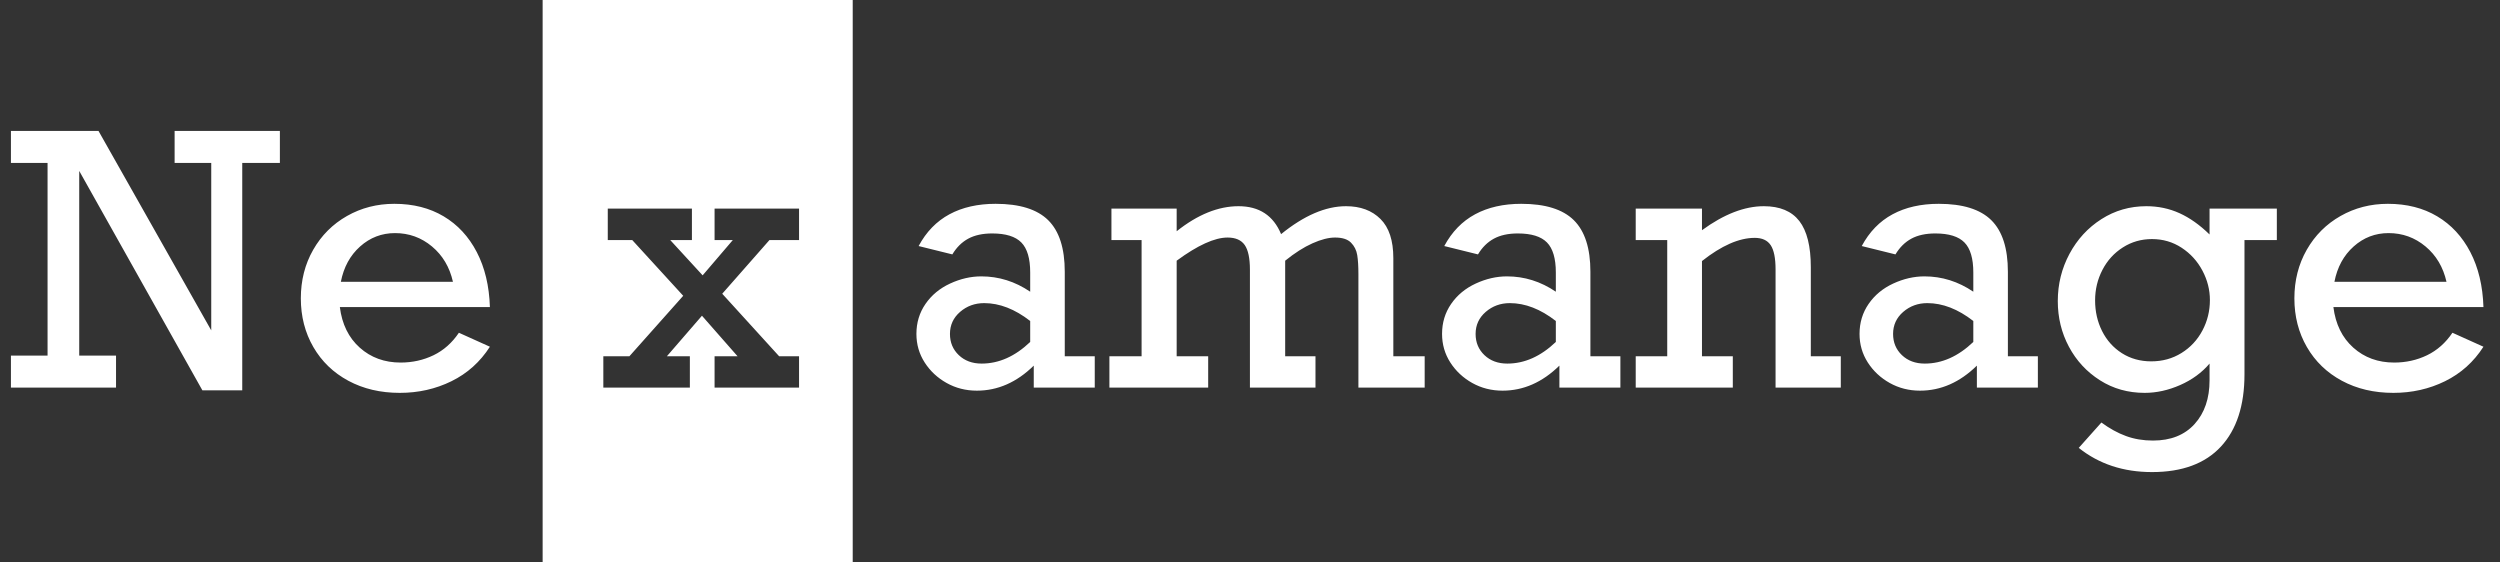 <?xml version="1.0" encoding="UTF-8"?>
<svg width="129px" height="29px" viewBox="0 0 129 29" version="1.1" xmlns="http://www.w3.org/2000/svg" xmlns:xlink="http://www.w3.org/1999/xlink">
    <rect x="0" y="0" width="129" height="29" fill="#333333" stroke="none"/>
    <title>Combined Shape</title>
    <g id="Page-1" stroke="none" stroke-width="1" fill="none" fill-rule="evenodd">
        <path d="M44,0 L44,29 L28,29 L28,0 L44,0 Z M110.752,10.64 C111.362,10.64 111.932,10.76 112.462,11 C112.992,11.24 113.509,11.606 114.013,12.099 L114.013,10.763 L117.485,10.763 L117.485,12.389 L115.815,12.389 L115.815,19.314 C115.815,20.926 115.409,22.169 114.598,23.045 C113.786,23.921 112.601,24.359 111.042,24.359 C109.566,24.359 108.306,23.943 107.263,23.111 L108.432,21.802 C108.854,22.112 109.277,22.345 109.702,22.5 C110.127,22.656 110.591,22.733 111.095,22.733 C112.009,22.733 112.724,22.449 113.24,21.881 C113.755,21.312 114.013,20.56 114.013,19.622 L114.013,18.761 C113.615,19.229 113.109,19.599 112.497,19.868 C111.885,20.138 111.274,20.272 110.665,20.272 C109.809,20.272 109.04,20.056 108.357,19.622 C107.675,19.188 107.142,18.613 106.758,17.895 C106.374,17.177 106.182,16.391 106.182,15.535 C106.182,14.662 106.383,13.851 106.784,13.101 C107.186,12.351 107.735,11.753 108.432,11.308 C109.129,10.862 109.903,10.64 110.752,10.64 Z M20.348,10.517 C21.321,10.517 22.169,10.732 22.893,11.163 C23.616,11.593 24.186,12.208 24.602,13.008 C25.018,13.808 25.244,14.753 25.279,15.843 L17.536,15.843 C17.647,16.728 17.99,17.426 18.564,17.939 C19.138,18.452 19.841,18.708 20.673,18.708 C21.283,18.708 21.848,18.582 22.37,18.33 C22.891,18.078 23.328,17.691 23.679,17.17 L25.279,17.891 C24.775,18.676 24.114,19.269 23.297,19.67 C22.479,20.072 21.59,20.272 20.629,20.272 C19.633,20.272 18.749,20.064 17.975,19.648 C17.202,19.232 16.6,18.652 16.169,17.908 C15.738,17.164 15.523,16.326 15.523,15.395 C15.523,14.469 15.735,13.634 16.16,12.89 C16.585,12.146 17.167,11.564 17.905,11.145 C18.643,10.726 19.458,10.517 20.348,10.517 Z M123.215,10.517 C124.188,10.517 125.036,10.732 125.76,11.163 C126.483,11.593 127.053,12.208 127.469,13.008 C127.885,13.808 128.111,14.753 128.146,15.843 L120.403,15.843 C120.514,16.728 120.857,17.426 121.431,17.939 C122.005,18.452 122.708,18.708 123.541,18.708 C124.15,18.708 124.715,18.582 125.237,18.33 C125.758,18.078 126.195,17.691 126.546,17.17 L128.146,17.891 C127.642,18.676 126.981,19.269 126.164,19.67 C125.347,20.072 124.458,20.272 123.497,20.272 C122.5,20.272 121.616,20.064 120.842,19.648 C120.069,19.232 119.467,18.652 119.036,17.908 C118.605,17.164 118.39,16.326 118.39,15.395 C118.39,14.469 118.603,13.634 119.027,12.89 C119.452,12.146 120.034,11.564 120.772,11.145 C121.51,10.726 122.325,10.517 123.215,10.517 Z M100.039,10.517 C101.275,10.517 102.179,10.798 102.75,11.36 C103.321,11.923 103.607,12.811 103.607,14.023 L103.607,18.383 L105.154,18.383 L105.154,20 L102.007,20 L102.007,18.866 C101.128,19.728 100.15,20.158 99.072,20.158 C98.503,20.158 97.983,20.026 97.512,19.763 C97.04,19.499 96.662,19.146 96.378,18.704 C96.094,18.261 95.952,17.771 95.952,17.231 C95.952,16.651 96.108,16.134 96.422,15.68 C96.735,15.226 97.159,14.876 97.692,14.63 C98.225,14.384 98.761,14.261 99.3,14.261 C100.203,14.261 101.043,14.524 101.823,15.052 L101.823,14.059 C101.823,13.338 101.67,12.822 101.366,12.512 C101.061,12.201 100.56,12.046 99.863,12.046 C99.371,12.046 98.959,12.135 98.628,12.314 C98.297,12.493 98.023,12.764 97.806,13.127 L96.066,12.696 C96.458,11.964 96.989,11.417 97.657,11.057 C98.325,10.697 99.119,10.517 100.039,10.517 Z M78.497,10.517 C79.733,10.517 80.637,10.798 81.208,11.36 C81.779,11.923 82.065,12.811 82.065,14.023 L82.065,18.383 L83.612,18.383 L83.612,20 L80.465,20 L80.465,18.866 C79.586,19.728 78.608,20.158 77.53,20.158 C76.961,20.158 76.441,20.026 75.97,19.763 C75.498,19.499 75.12,19.146 74.836,18.704 C74.552,18.261 74.41,17.771 74.41,17.231 C74.41,16.651 74.566,16.134 74.88,15.68 C75.193,15.226 75.617,14.876 76.15,14.63 C76.683,14.384 77.219,14.261 77.758,14.261 C78.661,14.261 79.501,14.524 80.281,15.052 L80.281,14.059 C80.281,13.338 80.128,12.822 79.824,12.512 C79.519,12.201 79.018,12.046 78.321,12.046 C77.829,12.046 77.417,12.135 77.086,12.314 C76.755,12.493 76.481,12.764 76.264,13.127 L74.524,12.696 C74.917,11.964 75.447,11.417 76.115,11.057 C76.783,10.697 77.577,10.517 78.497,10.517 Z M51.374,10.517 C52.61,10.517 53.514,10.798 54.085,11.36 C54.656,11.923 54.942,12.811 54.942,14.023 L54.942,18.383 L56.489,18.383 L56.489,20 L53.342,20 L53.342,18.866 C52.463,19.728 51.485,20.158 50.407,20.158 C49.838,20.158 49.318,20.026 48.847,19.763 C48.375,19.499 47.997,19.146 47.713,18.704 C47.429,18.261 47.287,17.771 47.287,17.231 C47.287,16.651 47.443,16.134 47.757,15.68 C48.07,15.226 48.494,14.876 49.027,14.63 C49.56,14.384 50.096,14.261 50.635,14.261 C51.538,14.261 52.378,14.524 53.158,15.052 L53.158,14.059 C53.158,13.338 53.005,12.822 52.701,12.512 C52.396,12.201 51.895,12.046 51.198,12.046 C50.706,12.046 50.294,12.135 49.963,12.314 C49.632,12.493 49.358,12.764 49.141,13.127 L47.401,12.696 C47.793,11.964 48.324,11.417 48.992,11.057 C49.66,10.697 50.454,10.517 51.374,10.517 Z M5.082,6.755 L10.9,17.047 L10.9,8.407 L9.01,8.407 L9.01,6.755 L14.442,6.755 L14.442,8.407 L12.5,8.407 L12.5,20.141 L10.443,20.141 L4.088,8.82 L4.088,18.348 L5.987,18.348 L5.987,20 L0.564,20 L0.564,18.348 L2.454,18.348 L2.454,8.407 L0.564,8.407 L0.564,6.755 L5.082,6.755 Z M91.012,10.64 C91.838,10.64 92.449,10.895 92.845,11.404 C93.24,11.914 93.438,12.708 93.438,13.786 L93.438,18.383 L94.985,18.383 L94.985,20 L91.619,20 L91.619,13.9 C91.619,13.32 91.535,12.904 91.368,12.652 C91.201,12.4 90.927,12.274 90.546,12.274 C89.738,12.274 88.83,12.673 87.822,13.47 L87.822,18.383 L89.413,18.383 L89.413,20 L84.403,20 L84.403,18.383 L86.029,18.383 L86.029,12.389 L84.403,12.389 L84.403,10.763 L87.822,10.763 L87.822,11.879 C88.953,11.053 90.016,10.64 91.012,10.64 Z M35.703,10.763 L31.361,10.763 L31.361,12.389 L32.626,12.389 L35.254,15.263 L32.477,18.383 L31.132,18.383 L31.132,20 L35.597,20 L35.597,18.383 L34.411,18.383 L36.221,16.291 L38.058,18.383 L36.872,18.383 L36.872,20 L41.231,20 L41.231,18.383 L40.203,18.383 L37.267,15.157 L39.702,12.389 L41.231,12.389 L41.231,10.763 L36.872,10.763 L36.872,12.389 L37.812,12.389 L36.256,14.208 L34.586,12.389 L35.703,12.389 L35.703,10.763 Z M69.453,10.64 C70.197,10.64 70.79,10.859 71.232,11.299 C71.675,11.738 71.896,12.412 71.896,13.32 L71.896,18.383 L73.513,18.383 L73.513,20 L70.094,20 L70.094,14.146 C70.094,13.742 70.074,13.414 70.033,13.162 C69.992,12.91 69.885,12.696 69.712,12.521 C69.539,12.345 69.265,12.257 68.89,12.257 C68.556,12.257 68.167,12.356 67.721,12.556 C67.276,12.755 66.807,13.054 66.315,13.452 L66.315,18.383 L67.879,18.383 L67.879,20 L64.496,20 L64.496,13.918 C64.496,13.326 64.406,12.901 64.228,12.644 C64.049,12.386 63.754,12.257 63.344,12.257 C62.676,12.257 61.8,12.655 60.716,13.452 L60.716,18.383 L62.342,18.383 L62.342,20 L57.245,20 L57.245,18.383 L58.906,18.383 L58.906,12.389 L57.35,12.389 L57.35,10.763 L60.716,10.763 L60.716,11.932 C61.8,11.07 62.864,10.64 63.907,10.64 C64.973,10.64 65.706,11.12 66.104,12.081 C67.288,11.12 68.404,10.64 69.453,10.64 Z M99.45,15.641 C98.969,15.641 98.555,15.792 98.206,16.093 C97.857,16.395 97.683,16.774 97.683,17.231 C97.683,17.671 97.835,18.036 98.14,18.326 C98.445,18.616 98.837,18.761 99.318,18.761 C100.208,18.761 101.043,18.389 101.823,17.645 L101.823,16.563 C101.032,15.948 100.241,15.641 99.45,15.641 Z M77.908,15.641 C77.427,15.641 77.013,15.792 76.664,16.093 C76.315,16.395 76.141,16.774 76.141,17.231 C76.141,17.671 76.293,18.036 76.598,18.326 C76.903,18.616 77.295,18.761 77.776,18.761 C78.667,18.761 79.501,18.389 80.281,17.645 L80.281,16.563 C79.49,15.948 78.699,15.641 77.908,15.641 Z M50.785,15.641 C50.304,15.641 49.89,15.792 49.541,16.093 C49.192,16.395 49.018,16.774 49.018,17.231 C49.018,17.671 49.17,18.036 49.475,18.326 C49.78,18.616 50.172,18.761 50.653,18.761 C51.543,18.761 52.378,18.389 53.158,17.645 L53.158,16.563 C52.367,15.948 51.576,15.641 50.785,15.641 Z M111.042,12.336 C110.492,12.336 109.991,12.479 109.54,12.767 C109.088,13.054 108.737,13.44 108.485,13.927 C108.233,14.413 108.107,14.938 108.107,15.5 C108.107,16.074 108.227,16.602 108.467,17.082 C108.708,17.562 109.049,17.943 109.491,18.225 C109.934,18.506 110.439,18.646 111.007,18.646 C111.582,18.646 112.1,18.503 112.563,18.216 C113.026,17.929 113.386,17.542 113.644,17.056 C113.902,16.569 114.031,16.045 114.031,15.482 C114.031,14.955 113.902,14.448 113.644,13.962 C113.386,13.476 113.029,13.083 112.572,12.784 C112.115,12.485 111.605,12.336 111.042,12.336 Z M20.383,12.028 C19.698,12.028 19.097,12.258 18.582,12.718 C18.066,13.178 17.735,13.786 17.588,14.542 L23.372,14.542 C23.202,13.786 22.841,13.178 22.291,12.718 C21.74,12.258 21.104,12.028 20.383,12.028 Z M123.25,12.028 C122.565,12.028 121.964,12.258 121.449,12.718 C120.933,13.178 120.602,13.786 120.456,14.542 L126.239,14.542 C126.069,13.786 125.708,13.178 125.158,12.718 C124.607,12.258 123.971,12.028 123.25,12.028 Z" id="Combined-Shape" fill="#FFFFFF"></path>
    </g>
</svg>